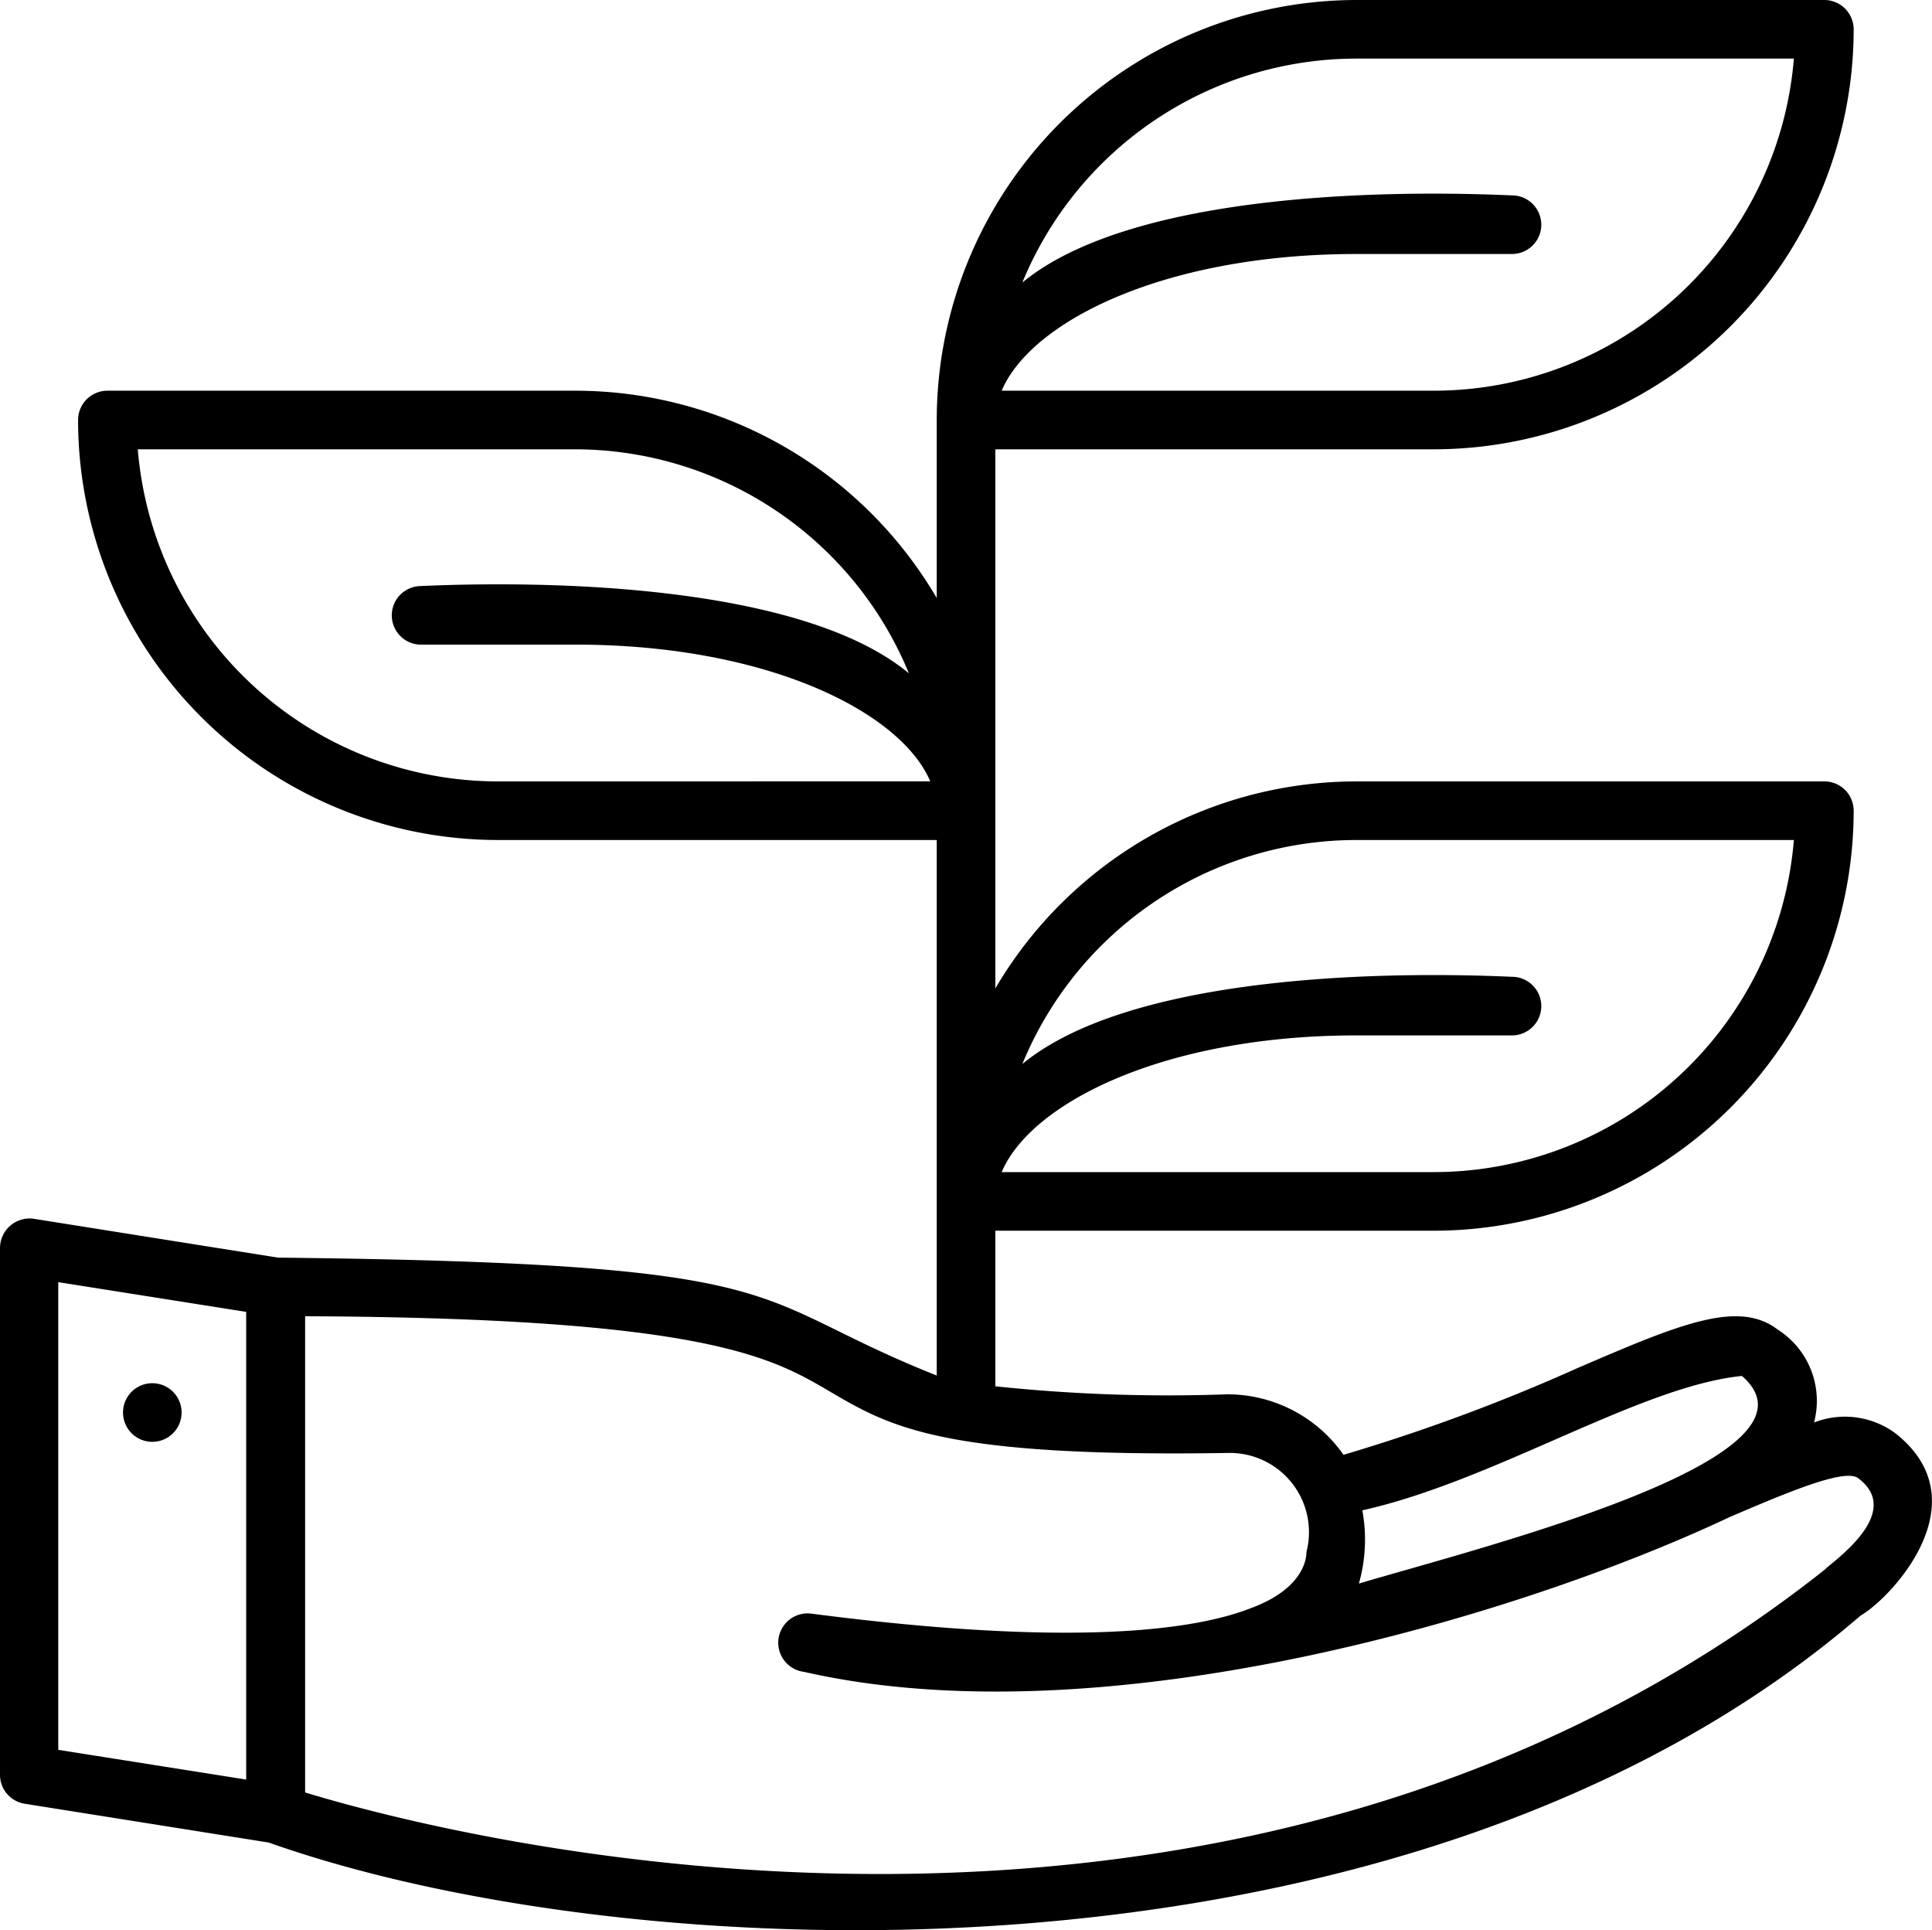 <?xml version="1.0" encoding="UTF-8"?> <svg xmlns="http://www.w3.org/2000/svg" viewBox="0 0 22.617 22.592"> <g data-name="Layer 2" id="Layer_2"> <g data-name="Layer 1" id="Layer_1-2"> <path d="M22.191,16.778a.993.993,0,0,0-.955-.128.989.989,0,0,0-.427-1.089c-.464-.356-1.17-.052-2.34.451a21.9,21.9,0,0,1-2.741,1.016,1.659,1.659,0,0,0-1.365-.708,19.22,19.22,0,0,1-2.711-.094V14.405h5.14A4.92,4.92,0,0,0,21.7,9.489a.343.343,0,0,0-.343-.343H15.878a4.908,4.908,0,0,0-4.226,2.423V5.259h5.14A4.92,4.92,0,0,0,21.7.343.344.344,0,0,0,21.361,0H15.878a4.92,4.92,0,0,0-4.912,4.916V7A4.908,4.908,0,0,0,6.74,4.573H1.257a.344.344,0,0,0-.343.343A4.919,4.919,0,0,0,5.826,9.832h5.14V16.1C8.655,15.182,9.5,14.788,3.254,14.72L.4,14.266a.347.347,0,0,0-.4.339v6.169a.342.342,0,0,0,.289.338l2.856.454c4.27,1.512,13.365,1.885,18.636-2.656C22.144,18.7,23.2,17.575,22.191,16.778ZM17.7,2.287c-1.809-.08-4.542.039-5.732,1.02a4.23,4.23,0,0,1,3.9-2.621H21a4.232,4.232,0,0,1-4.212,3.887H11.726c.351-.825,1.931-1.6,4.152-1.6H17.7A.343.343,0,0,0,17.7,2.287ZM5.826,9.146A4.234,4.234,0,0,1,1.613,5.259H6.74a4.231,4.231,0,0,1,3.9,2.622C9.458,6.9,6.719,6.779,4.911,6.86a.343.343,0,0,0,0,.685H6.738c2.222,0,3.8.776,4.152,1.6ZM2.882,20.829l-2.2-.348V15.007l2.2.348Zm13.066-3.151c1.553-.347,3.252-1.454,4.444-1.573,1.115.967-3.074,2.01-4.484,2.43A1.879,1.879,0,0,0,15.948,17.678Zm-.07-7.846H21a4.233,4.233,0,0,1-4.212,3.887H11.726c.351-.825,1.931-1.6,4.152-1.6H17.7a.343.343,0,0,0,0-.686c-1.808-.08-4.542.04-5.732,1.021A4.23,4.23,0,0,1,15.878,9.832Zm5.5,8.527c-7.008,5.56-16.238,3.1-17.806,2.621V15.406c4.68.021,5.458.479,6.146.883.707.414,1.316.772,4.676.717a.927.927,0,0,1,.9,1.159c0,.1-.053.437-.651.658-.641.251-2.053.465-5.145.064a.343.343,0,0,0-.088.681c3.546.807,8.42-.67,10.833-1.809.7-.3,1.364-.579,1.513-.455C22.243,17.674,21.6,18.173,21.373,18.359ZM1.783,16.19a.343.343,0,0,1,0,.686A.343.343,0,0,1,1.783,16.19Z" id="ecology"></path> </g> </g> </svg> 